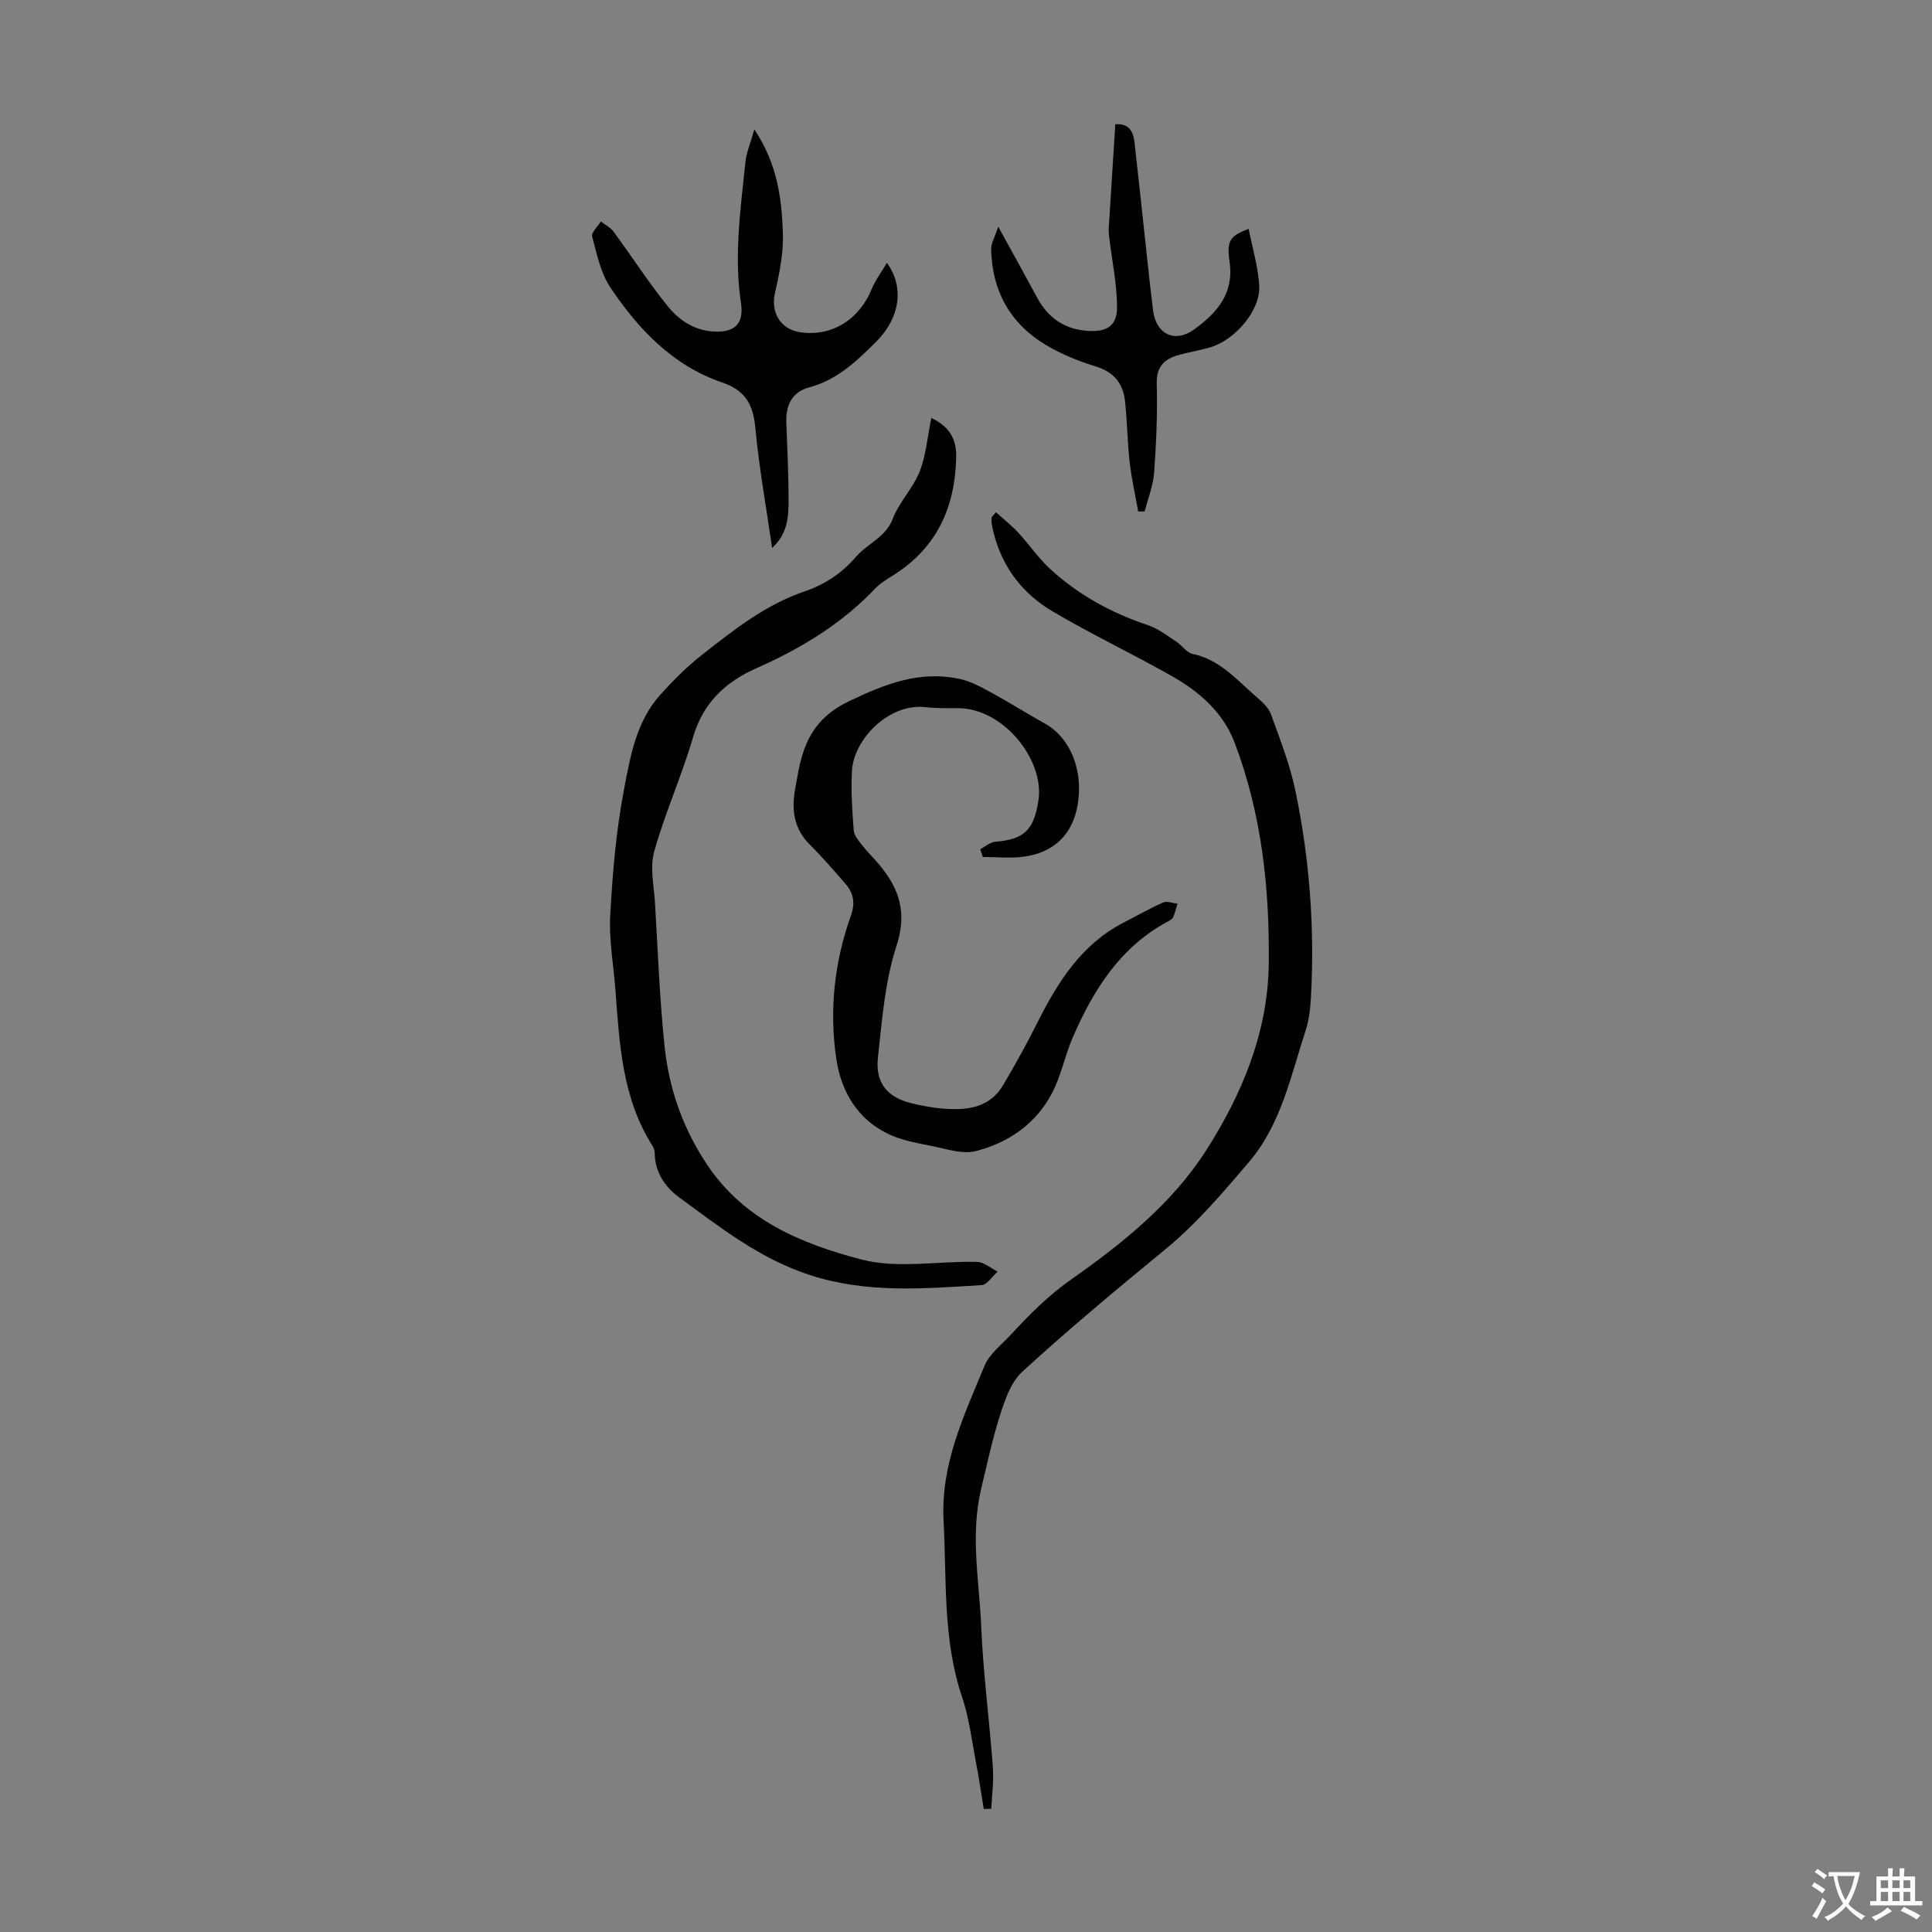 <svg enable-background="new 0 0 400 400" viewBox="0 0 400 400" xmlns="http://www.w3.org/2000/svg"><rect x="0" y="0" width="400" height="400" fill="#808080" stroke="none"/><g fill="#010100"><path d="m206.2 106.06c1.54 1.39 3.2 2.68 4.6 4.2 2.24 2.41 4.1 5.19 6.49 7.41 5.89 5.47 12.8 9.24 20.45 11.79 2.06.69 3.88 2.13 5.74 3.34 1.21.79 2.19 2.32 3.46 2.59 5.7 1.2 9.21 5.47 13.27 8.97 1.15.99 2.44 2.16 2.93 3.52 1.88 5.23 3.95 10.47 5.07 15.89 2.92 14.05 4 28.3 3.21 42.66-.13 2.31-.38 4.7-1.09 6.88-3.08 9.42-5.07 19.42-11.69 27.21-5.42 6.37-10.93 12.86-17.36 18.13-10.06 8.26-20.04 16.57-29.63 25.35-1.5 1.37-2.58 3.42-3.33 5.36-2.33 6.01-3.59 12.31-5.11 18.56-2.4 9.86-.46 19.27-.06 28.83.41 9.71 1.69 19.38 2.41 29.07.21 2.86-.19 5.77-.32 8.66-.52.02-1.04.03-1.56.05-.54-3.26-1.01-6.54-1.64-9.78-.86-4.48-1.39-9.08-2.84-13.37-4.05-11.94-3.18-24.28-3.84-36.54-.63-11.69 4.24-21.79 8.48-32.08 1.01-2.44 3.47-4.31 5.36-6.35 3.86-4.16 7.77-8.14 12.53-11.48 10.65-7.47 21.01-15.81 28-26.77 7.37-11.54 12.78-24.37 12.95-38.57.19-15.64-1.45-31.06-7.06-45.81-2.41-6.34-7.32-10.58-13-13.8-8.16-4.63-16.66-8.65-24.73-13.42-6.15-3.63-10.38-9.11-12.16-16.22-.16-.65-.32-1.3-.42-1.96-.06-.43-.01-.87-.01-1.31.31-.35.6-.68.9-1.01z"/><path d="m192.82 86.54c3.52 1.64 5.21 4.14 5.15 7.97-.18 10.39-3.93 18.85-12.97 24.55-1.32.83-2.72 1.66-3.78 2.77-6.99 7.35-15.44 12.46-24.62 16.52-6.38 2.83-11.01 7.12-13.09 14.22-2.34 8.01-5.81 15.7-8.07 23.73-.92 3.28-.04 7.09.17 10.65.58 9.83.96 19.69 1.96 29.48.9 8.83 3.73 17.02 8.76 24.6 7.72 11.64 19.7 16.52 32.05 19.74 7.49 1.95 15.9.28 23.89.49 1.45.04 2.86 1.31 4.29 2.01-1.11.97-2.17 2.73-3.34 2.8-11.9.72-23.74 1.76-35.53-2.08-10.4-3.38-18.65-9.92-27.16-16.15-2.84-2.08-4.95-5.18-4.98-9.12 0-.53-.22-1.12-.51-1.57-6.25-9.88-6.79-21.11-7.63-32.27-.39-5.13-1.35-10.3-1.07-15.39.48-8.67 1.21-17.4 2.83-25.91 1.32-6.92 2.54-14.22 7.58-19.79 2.64-2.92 5.45-5.75 8.54-8.17 6.58-5.17 13.17-10.43 21.28-13.17 4.22-1.43 7.77-3.81 10.69-7.21 2.34-2.73 6.07-3.92 7.56-7.8 1.33-3.48 4.21-6.35 5.59-9.82 1.32-3.36 1.6-7.14 2.41-11.08z"/><path d="m202.94 175.82c1.05-.54 2.06-1.46 3.14-1.55 6.11-.46 8.04-2.61 8.93-8.66 1.21-8.29-7.25-19-16.7-18.99-2.24 0-4.49.04-6.71-.21-7.68-.86-14.86 6.76-15.21 13.16-.23 4.09.05 8.23.36 12.33.08 1.07 1.01 2.15 1.73 3.08 1.17 1.49 2.55 2.81 3.76 4.28 4.04 4.92 5.56 9.83 3.37 16.57-2.39 7.34-2.99 15.31-3.84 23.07-.58 5.23 1.84 8.27 6.96 9.52 3.23.79 6.64 1.31 9.94 1.19 3.59-.14 6.9-1.38 8.99-4.91 2.61-4.38 5.03-8.81 7.33-13.38 4.01-7.98 8.98-15.83 17.5-20.23 2.77-1.43 5.49-2.98 8.34-4.24.79-.35 1.96.14 2.95.25-.29.95-.51 1.92-.9 2.82-.15.36-.64.62-1.03.83-9.91 5.29-15.48 14.19-19.76 24.07-1.62 3.74-2.39 7.89-4.27 11.48-3.32 6.35-9.01 10.29-15.78 12.02-2.79.71-6.12-.46-9.16-1.06-3-.59-6.11-1.14-8.84-2.42-6.49-3.05-9.88-8.84-10.88-15.55-1.51-10.08-.43-20.11 3.02-29.75.9-2.52.56-4.6-1.09-6.5-2.42-2.78-4.83-5.59-7.44-8.18-3.1-3.08-3.74-6.73-3.14-10.81.15-1 .36-1.98.53-2.97 1.17-6.93 3.28-12.33 10.78-15.92 7.61-3.64 14.68-6.39 22.97-4.57 2.37.52 4.61 1.81 6.78 2.99 3.62 1.97 7.1 4.19 10.71 6.19 5.31 2.95 8.07 9.66 6.83 16.89-1.04 6.05-4.83 9.86-11.17 10.71-2.77.37-5.63.06-8.45.06-.18-.53-.36-1.07-.55-1.61z"/><path d="m156.18 26.8c4.75 7.09 5.65 14.22 5.91 21.34.15 4.13-.69 8.37-1.63 12.44-.92 3.96.99 7.51 5.07 8.18 6.48 1.05 12.31-2.48 14.91-8.84.76-1.85 2-3.5 3.18-5.51 3.66 5.03 2.72 11.39-2.18 16.3-4.02 4.02-8.13 7.97-13.95 9.51-3.51.93-4.82 3.69-4.69 7.23.2 5.48.48 10.96.46 16.44-.01 3.28-.24 6.66-3.4 9.56-1.24-8.58-2.71-16.67-3.47-24.83-.45-4.85-2.02-7.78-6.92-9.45-10.16-3.47-17.3-10.99-23.1-19.65-2.02-3.02-2.8-6.94-3.77-10.55-.22-.82 1.16-2.07 1.8-3.12.88.69 1.97 1.22 2.61 2.08 3.76 5.11 7.21 10.47 11.18 15.4 2.38 2.97 5.63 5.15 9.74 5.32 4.26.18 6.12-1.69 5.48-5.92-1.48-9.75-.09-19.4.91-29.05.18-2.03 1.05-4 1.86-6.88z"/><path d="m235.65 105.91c-.61-3.42-1.38-6.82-1.77-10.26-.48-4.21-.49-8.47-.97-12.68-.41-3.61-2.32-5.96-6.06-7.11-3.6-1.1-7.2-2.56-10.42-4.5-7.33-4.44-11.06-11.2-11.22-19.79-.02-1.22.75-2.45 1.46-4.64 3.08 5.6 5.62 10.16 8.1 14.76 2.26 4.17 5.68 6.51 10.44 6.81 3.94.25 6.06-.99 6.06-4.88 0-4.78-1.03-9.55-1.6-14.33-.08-.66-.16-1.33-.12-1.99.44-7.14.9-14.28 1.36-21.57 2.91-.24 3.74 1.59 3.99 3.82.91 8 1.74 16.01 2.61 24.01.39 3.56.77 7.12 1.21 10.67.62 5.01 4.56 6.89 8.59 3.93 4.64-3.41 8.21-7.35 7.26-13.97-.65-4.52.17-5.35 3.95-6.81.78 4 1.97 7.86 2.19 11.79.28 5.04-4.94 11.2-10.14 12.74-2.14.63-4.36.98-6.51 1.58-2.95.83-4.67 2.34-4.57 5.93.17 6.14-.1 12.31-.54 18.44-.2 2.7-1.28 5.34-1.95 8.01-.45.01-.9.03-1.35.04z"/></g><path d="m377.9 391.2c-.2.3-.4.5-.6.8-.7-.6-1.4-1-2.2-1.5.2-.3.4-.5.5-.8.6.4 1.4.8 2.3 1.5zm-1.8 6.1c-.2-.2-.5-.4-.9-.6.4-.6.8-1.2 1.2-1.9s.7-1.3.9-1.9c.3.3.5.5.8.7-.7 1.3-1.4 2.6-2 3.7zm2.2-9c-.3.3-.5.5-.6.8-.6-.6-1.3-1.1-2-1.5.3-.3.5-.5.6-.7.6.5 1.3.9 2 1.4zm.3.2v-.9h2 4.5c-.3 1.3-.6 2.5-1 3.6s-.9 2.1-1.4 3c.4.5 1 1 1.6 1.4s1.2.8 1.9 1.1c-.3.2-.5.4-.8.8-.4-.3-1-.7-1.6-1.2s-1.2-1.1-1.6-1.6c-.5.6-1.1 1.1-1.7 1.6s-1.4.9-2.1 1.4c-.1-.3-.3-.5-.7-.8.6-.2 1.2-.5 1.9-1s1.4-1.1 2-1.8c-.5-.8-.9-1.6-1.2-2.5s-.6-2-.8-3.2c-.4.1-.7.1-1 .1zm2.5 2.7c.3 1 .7 1.7 1 2.2.3-.5.6-1.1 1-2s.6-1.9.9-3h-3.2-.4c.1.9.3 1.8.7 2.8z" fill="#fbfafc"/><path d="m396.5 388.5v1.5 3.6h1.5v.9c-.4 0-1 0-1.7 0h-7.9c-.5 0-.9 0-1.2 0v-.9h1.3v-3.5c0-.7 0-1.2 0-1.6h2.4c0-.8 0-1.4 0-1.7h1c0 .3-.1.8-.1 1.7h1.5c0-.8 0-1.4 0-1.7h1c0 .3-.1.9-.1 1.7zm-8.2 9.2c-.2-.3-.5-.5-.8-.8.8-.3 1.4-.6 1.9-.9s1-.7 1.4-1.1c.3.3.6.5.9.8-1.6 1-2.8 1.6-3.4 2zm2.6-6.8v-1.6h-1.5v1.6zm0 2.7v-1.9h-1.5v1.9zm2.4-2.7v-1.6h-1.5v1.6zm0 2.7v-1.9h-1.5v1.9zm.2 2 .7-.8c.4.2.9.5 1.6.8s1.3.7 1.8 1c-.3.3-.5.5-.8.8-.4-.3-1.5-1-3.3-1.8zm2-4.7v-1.6h-1.4v1.6zm0 2.7v-1.9h-1.4v1.9z" fill="#fbfafc"/></svg>